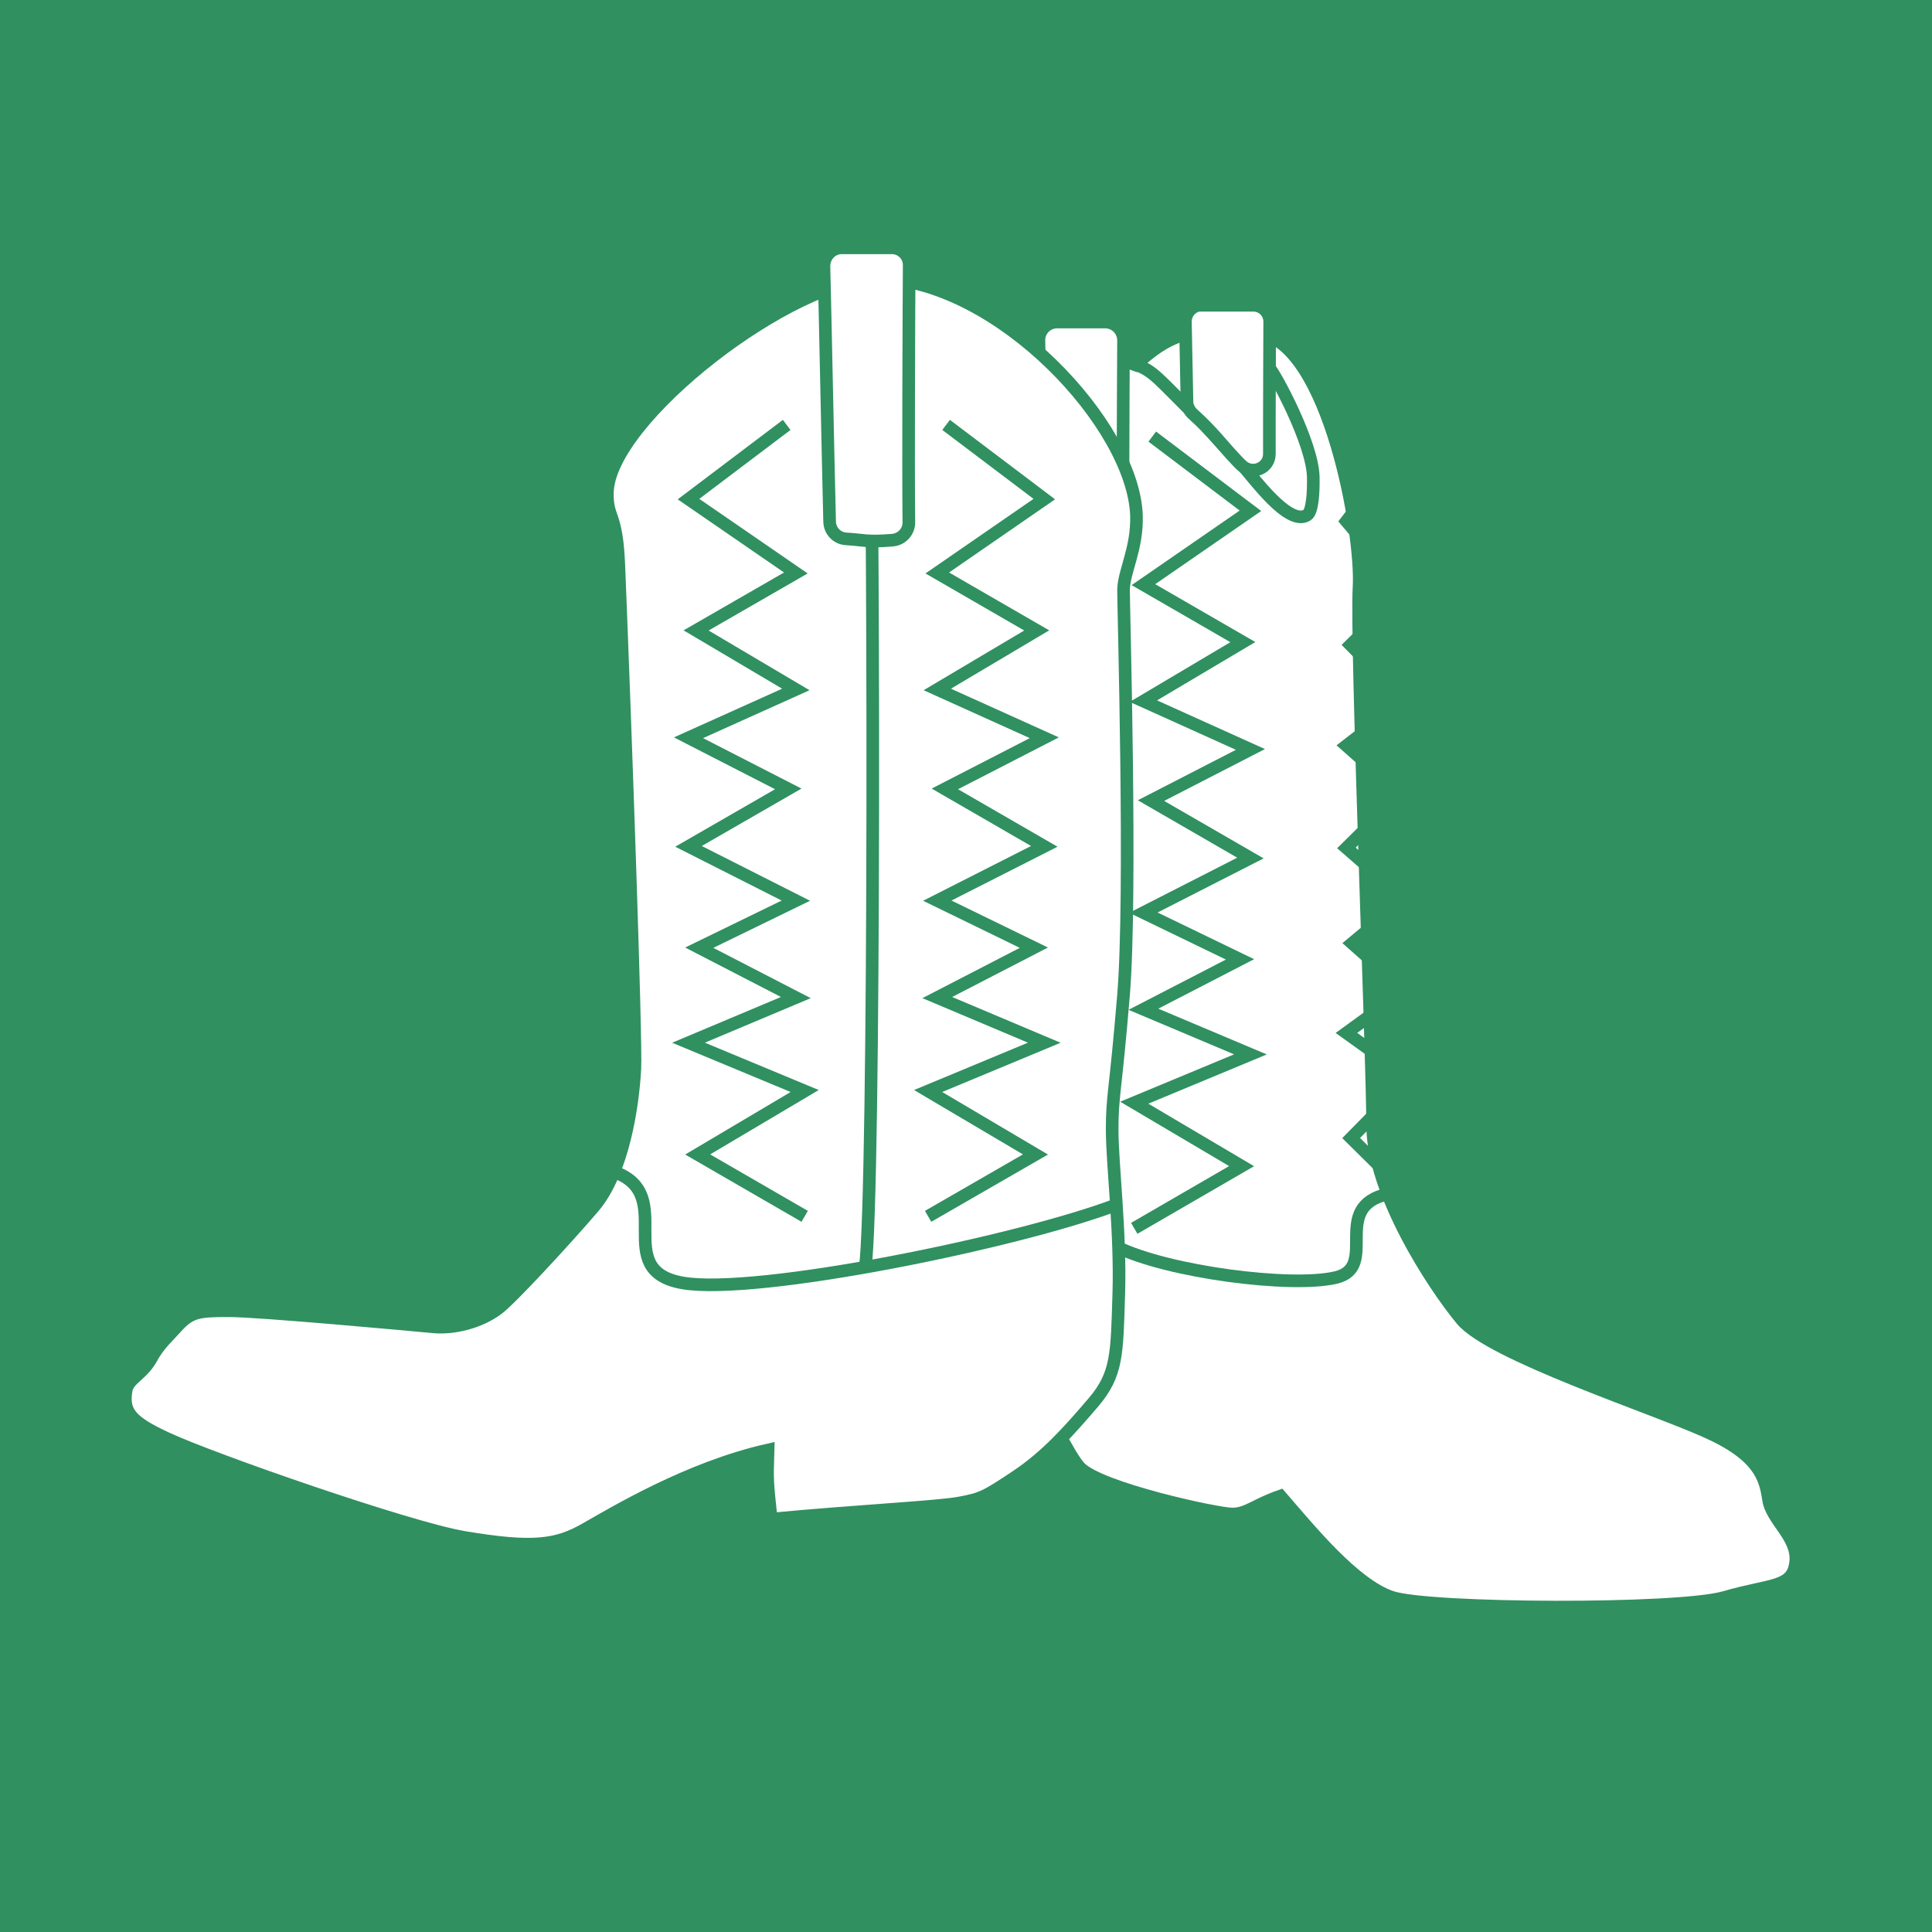 <?xml version="1.0" encoding="utf-8"?>
<!-- Generator: Adobe Illustrator 18.1.1, SVG Export Plug-In . SVG Version: 6.00 Build 0)  -->
<svg version="1.1" xmlns="http://www.w3.org/2000/svg" xmlns:xlink="http://www.w3.org/1999/xlink" x="0px" y="0px"
	 viewBox="0 0 612 612" enable-background="new 0 0 612 612" xml:space="preserve">
<g id="photo">
</g>
<g id="Layer_1">
	<rect fill="#309060" width="612" height="612"/>
        <g transform='translate(-130 10)'>
	<path fill="#FFFFFF" stroke="#309060" stroke-width="4" stroke-miterlimit="10" d="M426.1,165.8c2.9,27.8,11,135.4,12.4,149.8
		c1.4,14.4,8.1,14.4,7.7,26.8c-0.5,12.4-7.2,33.5-4.3,46.4s23.9,59.3,30.1,66c6.2,6.7,43.5,14.8,48.3,14.8s7.2-2.9,15.3-5.7
		c9.1,10.5,23.4,28.2,35.4,32.1s90.4,4.3,105.3,0c14.8-4.3,21.5-2.9,22.5-11c1-8.1-7.7-13.4-8.6-20.1c-1-6.7-2.8-14-20.1-21.6
		c-17.2-7.7-68-24.3-77.1-35.3c-9.1-11-28.2-40.2-28.2-61.7s-5.3-153.1-4.3-170.3c1-17.2-9.6-77-31.6-80.4c-22-3.3-29.7,1.4-39.2,10
		c-18.7-7.2-38.3-3.3-45,5.7S424.6,151.5,426.1,165.8z"/>
	<path fill="#FFFFFF" stroke="#309060" stroke-width="4" stroke-miterlimit="10" d="M464.9,92h15.1c3.3,0,5.9,2.6,5.9,5.9
		c-0.1,16.6-0.3,62.3-0.1,80.7c0,3.1-2.3,5.7-5.4,5.9c-8,0.6-8.9-0.1-14.1-0.4c-3-0.2-5.4-2.7-5.5-5.7c-0.5-19.8-1.4-64.3-1.7-80.5
		C459,94.7,461.6,92,464.9,92z"/>
	<polyline fill="none" stroke="#309060" stroke-width="4" stroke-miterlimit="10" points="495,128.3 526.1,151.8 492.2,175.2 
		523.7,193.4 492.2,212.1 526.1,227.4 494.6,243.6 526.1,261.8 492.2,279.1 522.8,293.9 492.2,309.7 526.1,324 489.3,339.3 
		523.3,359.4 489.3,379.1 	"/>
	<path fill="#FFFFFF" stroke="#309060" stroke-width="4" stroke-miterlimit="10" d="M322.4,146.2c-0.1,8.3,2.9,6,3.6,22.3
		c2.1,51.8,5.6,151.4,5.1,160.1c-0.6,11.5-3.7,32.8-13.1,43.8c-8.8,10.3-26.2,29.1-30.2,32.1c-5.8,4.4-14.1,6.4-20.5,5.8
		c-6.4-0.6-55.1-5.1-64.7-5.1s-12.2,0.2-16.7,5.2c-2.2,2.5-5.7,5.6-7.8,9.6c-2.9,5.4-7.4,6.7-8.1,10.2c-1.3,7.1,1.5,10.2,12.7,15.4
		C197,452.3,259.3,474,277,477c22,3.7,29.4,2.5,38.4-2.6s32.6-19.4,57.9-25.1c-0.3,9.7-0.3,9.7,1,21.9c27.6-2.6,52.6-3.8,59.6-5.1
		c7.1-1.3,8.4-2,18-8.4c9.6-6.4,16.7-14.4,24.4-23.4c7.7-9,7.5-15.4,8.1-34.6s-2.1-41-2.1-51.9c0-10.9,1-11.2,3.6-42.6
		s0-122.4,0-128.2c0-5.8,4.4-13.1,4.1-23.7c-1-28.6-43.4-74-81.2-75.1C381.6,77.4,322.6,122.8,322.4,146.2z"/>
	<path fill="#FFFFFF" stroke="#309060" stroke-width="4" stroke-miterlimit="10" d="M324.5,361.2c20.5,7.2-1.5,31.2,21.8,35.2
		c23.3,4,106.1-12.9,137.4-24.8"/>
	<path fill="#FFFFFF" stroke="#309060" stroke-width="4" stroke-miterlimit="10" d="M569.7,368.2c-18.7,4.1-2.5,23.2-16.6,26.5
		c-14.1,3.3-52.9-1.7-69.3-9.7"/>
	<path fill="#FFFFFF" stroke="#309060" stroke-width="4" stroke-miterlimit="10" d="M489.3,105.3c6.4,2.3,7,4.2,21.1,18
		c0,0,9.8,10.7,13.1,14.1s14.5,19.4,20.5,15.8c1.8-1.1,2.1-7.4,2-12.2c-0.3-10.8-12.1-32.6-13.9-34.4"/>
	<path fill="#FFFFFF" stroke="#309060" stroke-width="4" stroke-miterlimit="10" d="M405,78.3c2,53.3,2.2,290.7-0.9,313"/>
	<path fill="#FFFFFF" stroke="#309060" stroke-width="4" stroke-miterlimit="10" d="M510.7,86.6c-2.9,0-5.2,2.4-5.2,5.3
		c0,0,0,0.1,0,0.1c0.1,5.5,0.3,14.7,0.5,25.2c0,1.4,0.7,2.8,1.7,3.8c6.3,5.6,9.6,10.2,13.9,14.7c0.6,0.6,1.2,1.3,1.8,1.8
		c3.3,3.1,8.7,0.8,8.7-3.7c0-4,0-8,0-11.8c0-12.5,0.1-23.8,0.1-30.1c0-2.9-2.3-5.2-5.2-5.2H510.7z"/>
	<polyline fill="none" stroke="#309060" stroke-width="4" stroke-miterlimit="10" points="379.2,124.6 348.1,148.1 382.1,171.5 
		350.5,189.7 382.1,208.4 348.1,223.7 379.7,239.9 348.1,258.1 382.1,275.3 351.5,290.2 382.1,306 348.1,320.3 384.9,335.6 
		351,355.7 384.9,375.3 	"/>
	<polyline fill="none" stroke="#309060" stroke-width="4" stroke-miterlimit="10" points="573.5,133 556.5,155.1 575.1,177.2 
		557.8,194.3 575.1,211.8 556.5,226.2 573.8,241.5 556.5,258.6 575.1,274.8 558.3,288.8 575.1,303.7 556.5,317.2 576.6,331.6 
		558,350.5 576.6,368.9 	"/>
	<polyline fill="none" stroke="#309060" stroke-width="4" stroke-miterlimit="10" points="429.7,124.6 460.8,148.1 426.9,171.5 
		458.4,189.7 426.9,208.4 460.8,223.7 429.3,239.9 460.8,258.1 426.9,275.3 457.5,290.2 426.9,306 460.8,320.3 424,335.6 458,355.7 
		424,375.3 	"/>
	<path fill="#FFFFFF" stroke="#309060" stroke-width="4" stroke-miterlimit="10" d="M396.7,68.5h15.8c3.1,0,5.6,2.5,5.5,5.6
		c-0.1,16.2-0.3,63.3-0.1,81.4c0,2.9-2.2,5.3-5.1,5.6c-8.4,0.7-9.2-0.1-14.8-0.4c-2.9-0.2-5.1-2.5-5.2-5.4
		c-0.5-19.8-1.4-65.2-1.8-81.1C391.1,71,393.5,68.5,396.7,68.5z"/>
        </g>
</g>
<g id="Layer_2">
</g>
</svg>
